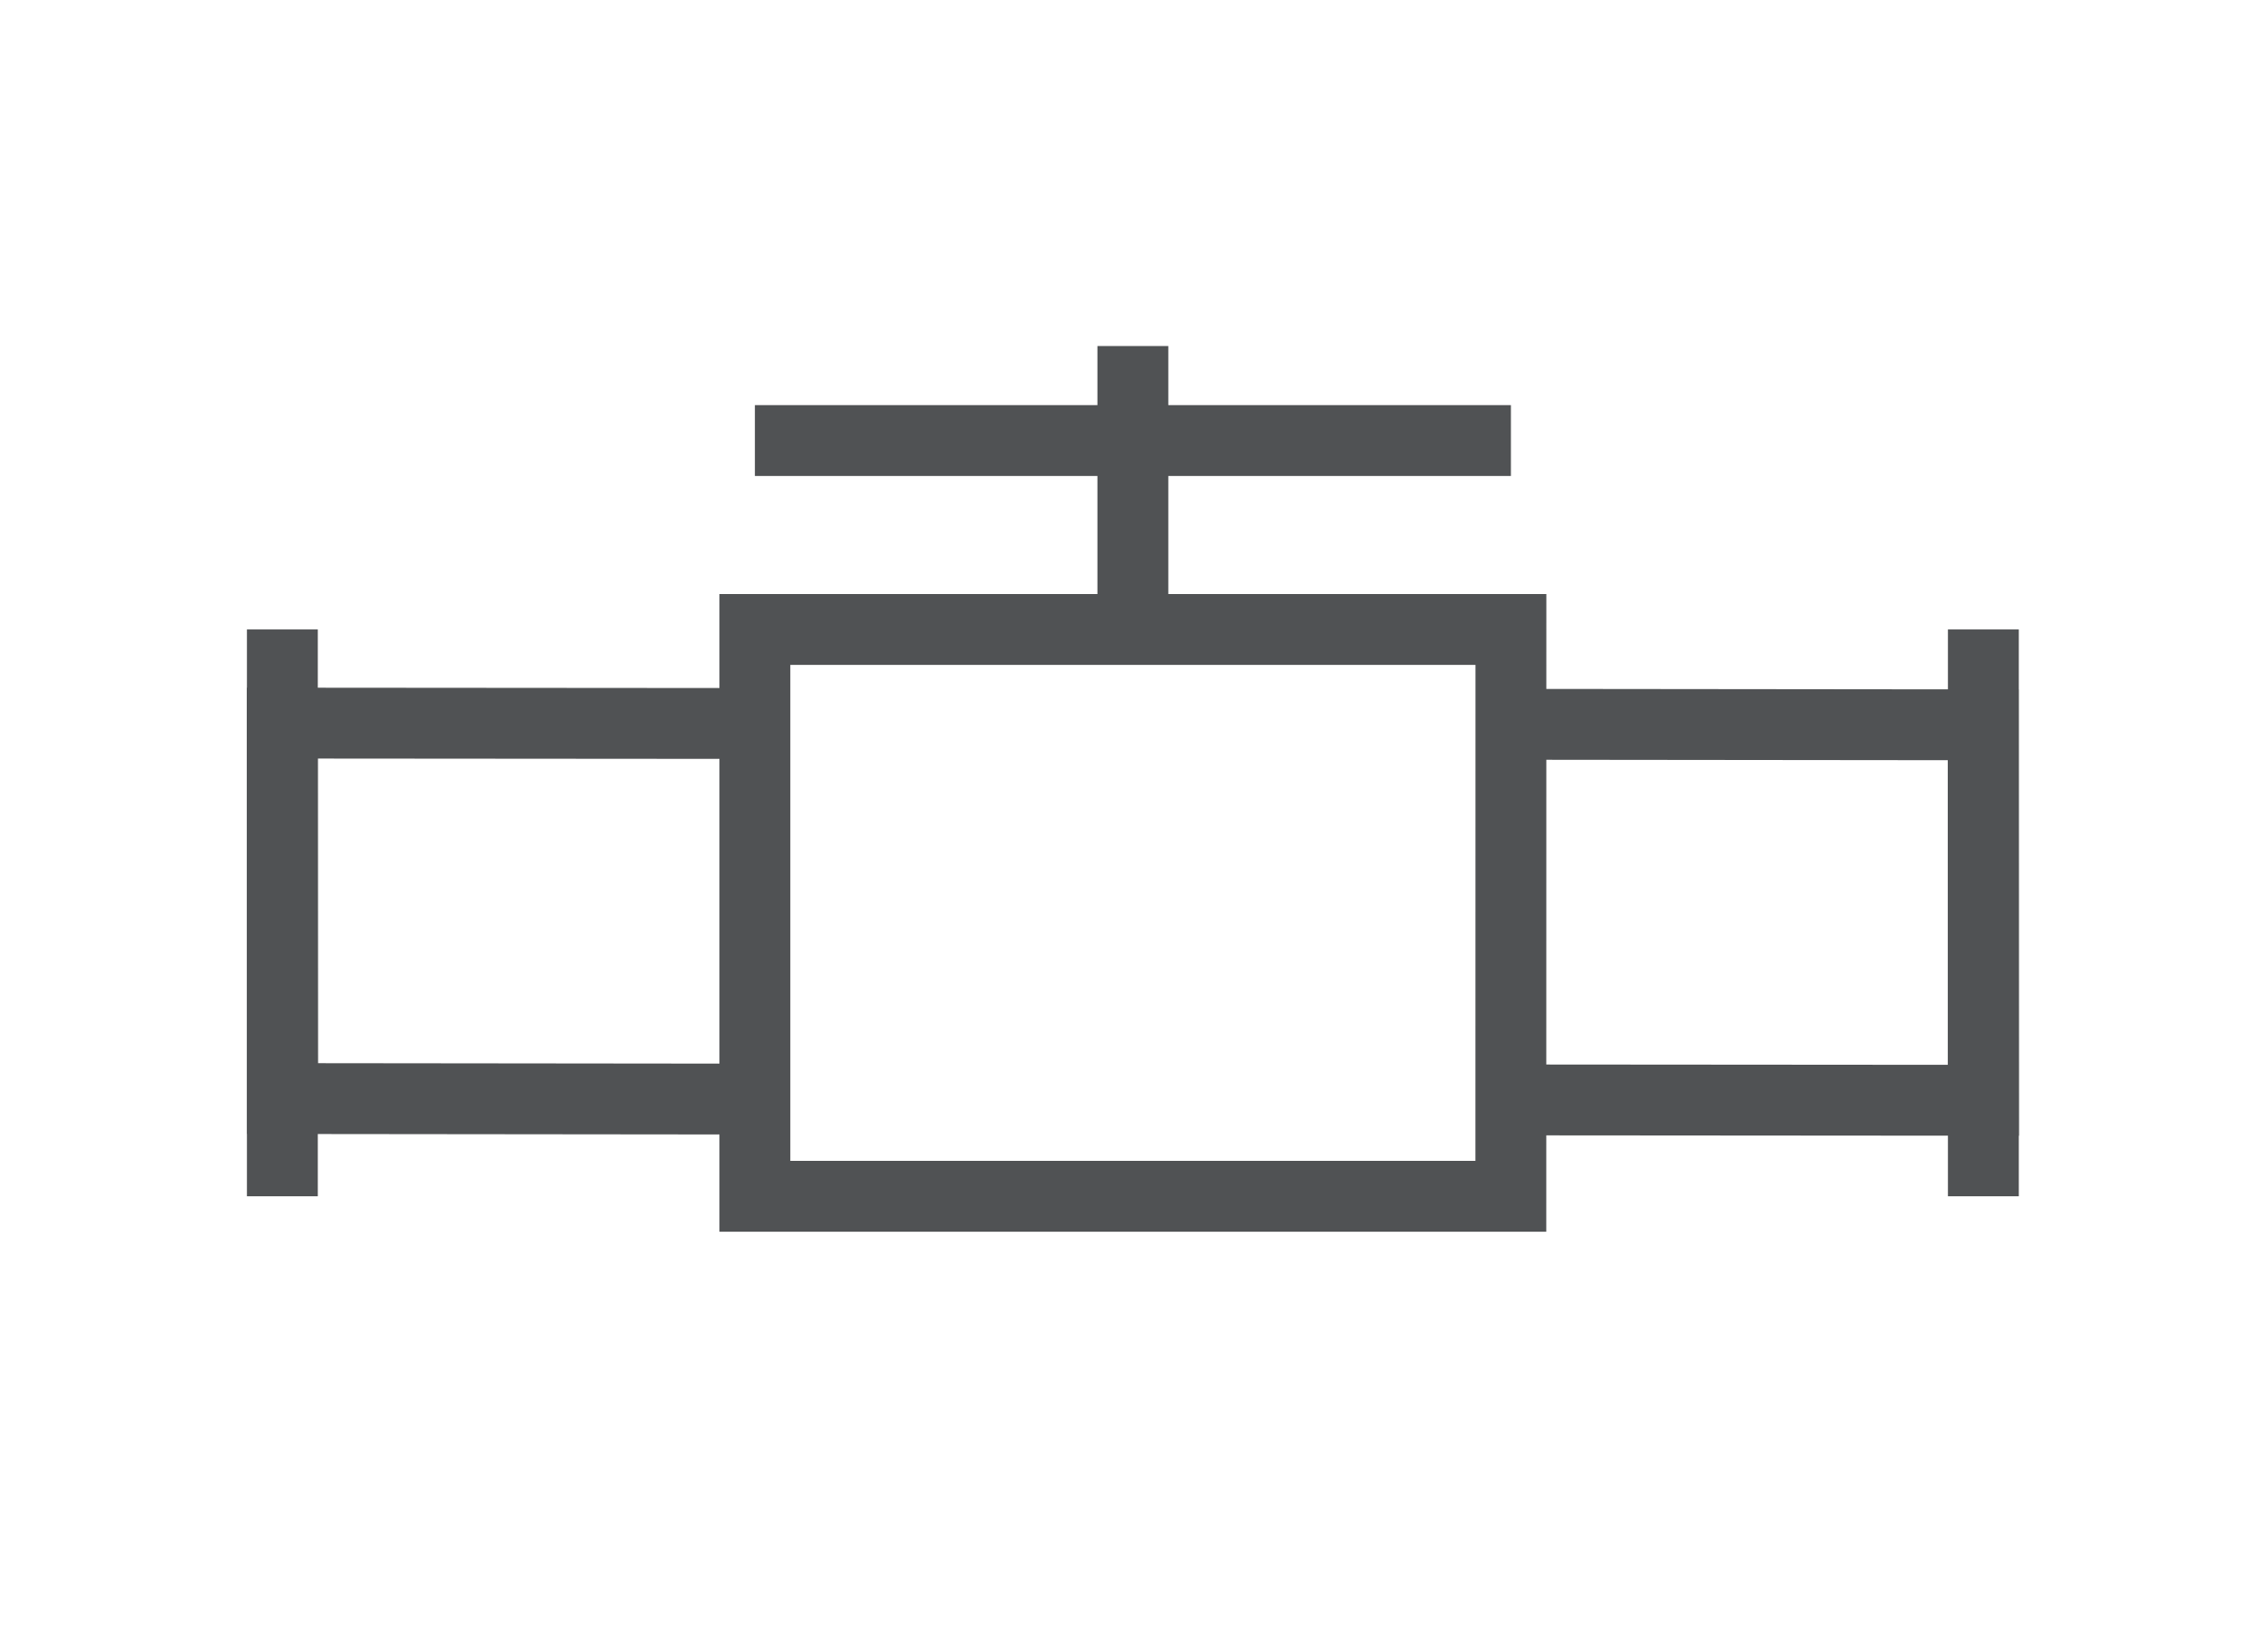 <?xml version="1.0" encoding="UTF-8"?>
<svg preserveAspectRatio="xMidYMid slice" viewBox="0 0 32 32" xmlns="http://www.w3.org/2000/svg" xmlns:v="https://vecta.io/nano" width="748px" height="540px">
  <defs>
    <clipPath>
      <path d="M0 24h24V0H0z" transform="translate(1 -25)"></path>
    </clipPath>
    <clipPath>
      <path d="M0 24h24V0H0z" transform="translate(1 1)"></path>
    </clipPath>
    <clipPath>
      <path d="M0 24h24V0H0z" transform="translate(-19.949 -3)"></path>
    </clipPath>
    <clipPath>
      <path d="M0 24h24V0H0z" transform="translate(-18.955 -2)"></path>
    </clipPath>
    <clipPath>
      <path d="M0 24h24V0H0z" transform="translate(-2 -5.045)"></path>
    </clipPath>
    <clipPath>
      <path d="M0 24h24V0H0z" transform="translate(-22 -12)"></path>
    </clipPath>
  </defs>
  <g fill="none" stroke="#505254" stroke-miterlimit="10">
    <path d="M10.651 19.961l-6.665-.007-.003-5.299 6.668.005m10.666.012l6.665.007.003 5.299-6.668-.005"></path>
    <path d="M21.317 21.333H10.651v-8h10.667z"></path>
    <path d="M15.984 13.333v-4"></path>
    <path d="M10.651 10.667h10.667M3.984 13.333v8m24-8v8"></path>
  </g>
</svg>
